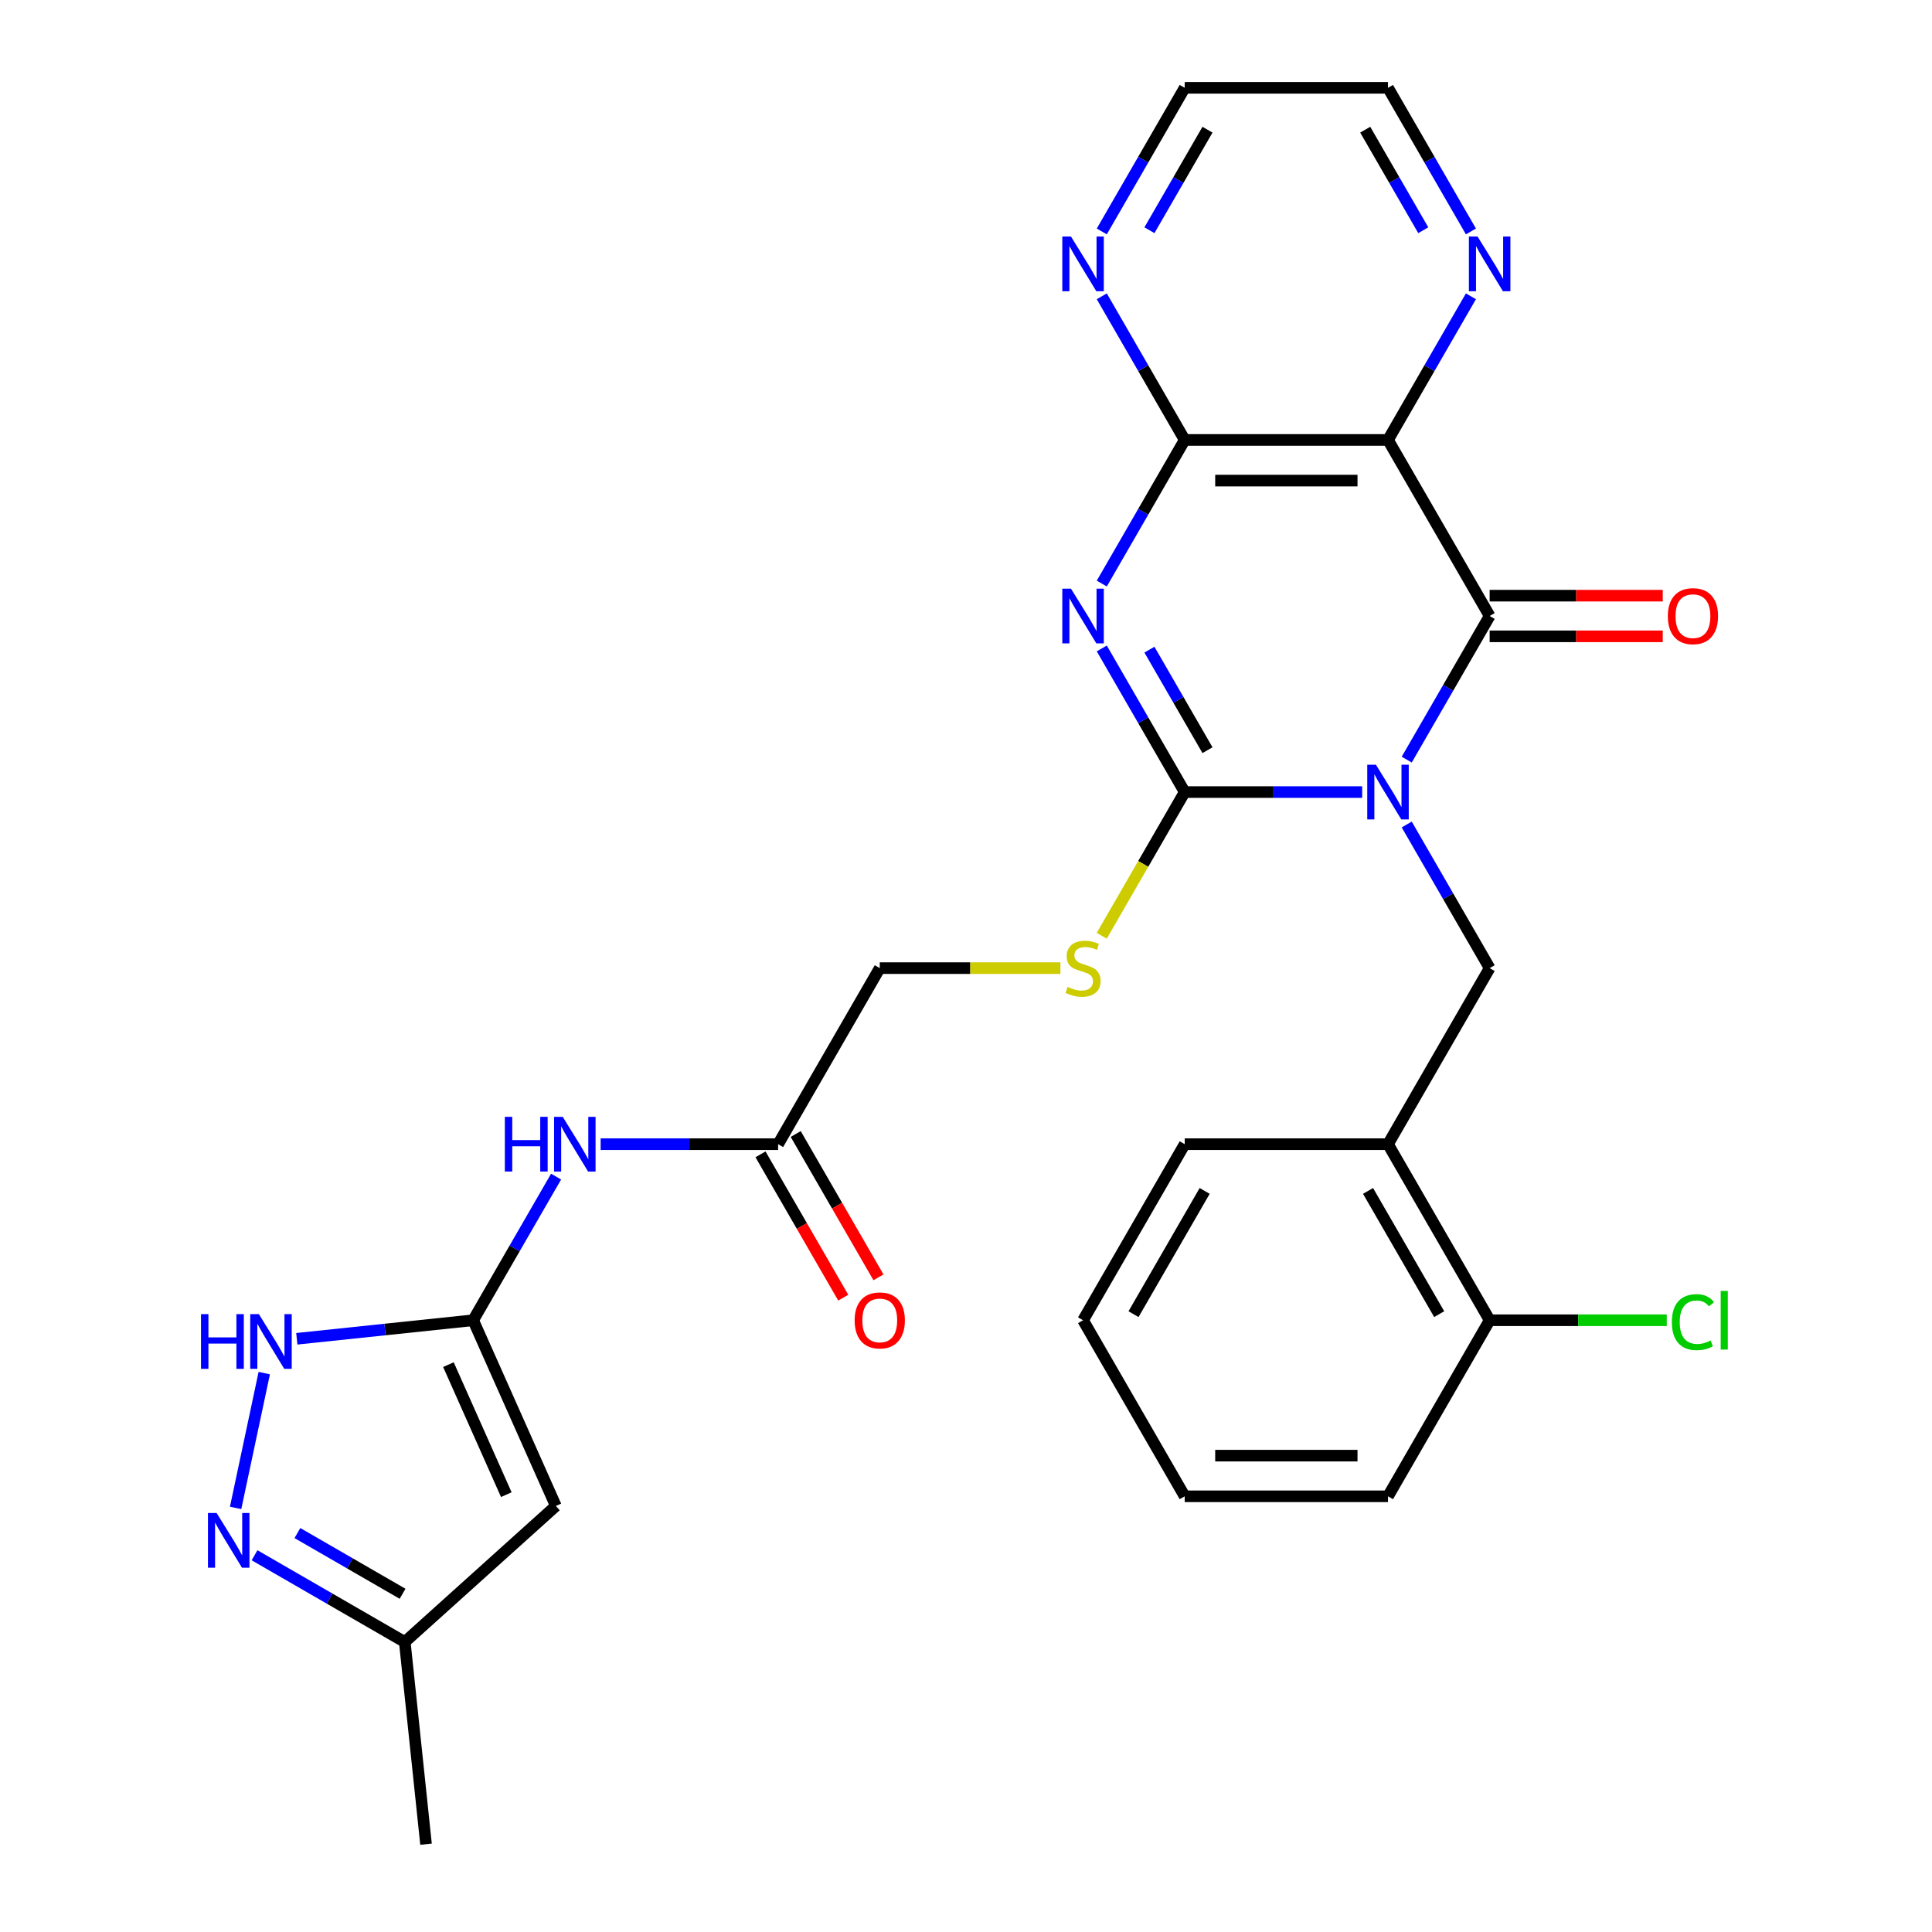 <?xml version='1.0' encoding='iso-8859-1'?>
<svg version='1.1' baseProfile='full'
              xmlns='http://www.w3.org/2000/svg'
                      xmlns:rdkit='http://www.rdkit.org/xml'
                      xmlns:xlink='http://www.w3.org/1999/xlink'
                  xml:space='preserve'
width='1000px' height='1000px' viewBox='0 0 1000 1000'>
<!-- END OF HEADER -->
<rect style='opacity:1.0;fill:#FFFFFF;stroke:none' width='1000' height='1000' x='0' y='0'> </rect>
<path class='bond-0' d='M 705.058,409.97 L 659.13,409.97' style='fill:none;fill-rule:evenodd;stroke:#0000FF;stroke-width:6px;stroke-linecap:butt;stroke-linejoin:miter;stroke-opacity:1' />
<path class='bond-0' d='M 659.13,409.97 L 613.202,409.97' style='fill:none;fill-rule:evenodd;stroke:#000000;stroke-width:6px;stroke-linecap:butt;stroke-linejoin:miter;stroke-opacity:1' />
<path class='bond-2' d='M 728.122,393.179 L 749.582,356.01' style='fill:none;fill-rule:evenodd;stroke:#0000FF;stroke-width:6px;stroke-linecap:butt;stroke-linejoin:miter;stroke-opacity:1' />
<path class='bond-2' d='M 749.582,356.01 L 771.042,318.841' style='fill:none;fill-rule:evenodd;stroke:#000000;stroke-width:6px;stroke-linecap:butt;stroke-linejoin:miter;stroke-opacity:1' />
<path class='bond-6' d='M 728.122,426.76 L 749.582,463.929' style='fill:none;fill-rule:evenodd;stroke:#0000FF;stroke-width:6px;stroke-linecap:butt;stroke-linejoin:miter;stroke-opacity:1' />
<path class='bond-6' d='M 749.582,463.929 L 771.042,501.098' style='fill:none;fill-rule:evenodd;stroke:#000000;stroke-width:6px;stroke-linecap:butt;stroke-linejoin:miter;stroke-opacity:1' />
<path class='bond-1' d='M 613.202,409.97 L 591.742,372.801' style='fill:none;fill-rule:evenodd;stroke:#000000;stroke-width:6px;stroke-linecap:butt;stroke-linejoin:miter;stroke-opacity:1' />
<path class='bond-1' d='M 591.742,372.801 L 570.283,335.632' style='fill:none;fill-rule:evenodd;stroke:#0000FF;stroke-width:6px;stroke-linecap:butt;stroke-linejoin:miter;stroke-opacity:1' />
<path class='bond-1' d='M 624.99,388.296 L 609.968,362.278' style='fill:none;fill-rule:evenodd;stroke:#000000;stroke-width:6px;stroke-linecap:butt;stroke-linejoin:miter;stroke-opacity:1' />
<path class='bond-1' d='M 609.968,362.278 L 594.946,336.26' style='fill:none;fill-rule:evenodd;stroke:#0000FF;stroke-width:6px;stroke-linecap:butt;stroke-linejoin:miter;stroke-opacity:1' />
<path class='bond-12' d='M 613.202,409.97 L 591.731,447.159' style='fill:none;fill-rule:evenodd;stroke:#000000;stroke-width:6px;stroke-linecap:butt;stroke-linejoin:miter;stroke-opacity:1' />
<path class='bond-12' d='M 591.731,447.159 L 570.26,484.348' style='fill:none;fill-rule:evenodd;stroke:#CCCC00;stroke-width:6px;stroke-linecap:butt;stroke-linejoin:miter;stroke-opacity:1' />
<path class='bond-29' d='M 570.283,302.05 L 591.742,264.881' style='fill:none;fill-rule:evenodd;stroke:#0000FF;stroke-width:6px;stroke-linecap:butt;stroke-linejoin:miter;stroke-opacity:1' />
<path class='bond-29' d='M 591.742,264.881 L 613.202,227.712' style='fill:none;fill-rule:evenodd;stroke:#000000;stroke-width:6px;stroke-linecap:butt;stroke-linejoin:miter;stroke-opacity:1' />
<path class='bond-3' d='M 771.042,318.841 L 718.428,227.712' style='fill:none;fill-rule:evenodd;stroke:#000000;stroke-width:6px;stroke-linecap:butt;stroke-linejoin:miter;stroke-opacity:1' />
<path class='bond-17' d='M 771.042,329.364 L 815.839,329.364' style='fill:none;fill-rule:evenodd;stroke:#000000;stroke-width:6px;stroke-linecap:butt;stroke-linejoin:miter;stroke-opacity:1' />
<path class='bond-17' d='M 815.839,329.364 L 860.637,329.364' style='fill:none;fill-rule:evenodd;stroke:#FF0000;stroke-width:6px;stroke-linecap:butt;stroke-linejoin:miter;stroke-opacity:1' />
<path class='bond-17' d='M 771.042,308.318 L 815.839,308.318' style='fill:none;fill-rule:evenodd;stroke:#000000;stroke-width:6px;stroke-linecap:butt;stroke-linejoin:miter;stroke-opacity:1' />
<path class='bond-17' d='M 815.839,308.318 L 860.637,308.318' style='fill:none;fill-rule:evenodd;stroke:#FF0000;stroke-width:6px;stroke-linecap:butt;stroke-linejoin:miter;stroke-opacity:1' />
<path class='bond-4' d='M 718.428,227.712 L 613.202,227.712' style='fill:none;fill-rule:evenodd;stroke:#000000;stroke-width:6px;stroke-linecap:butt;stroke-linejoin:miter;stroke-opacity:1' />
<path class='bond-4' d='M 702.644,248.757 L 628.986,248.757' style='fill:none;fill-rule:evenodd;stroke:#000000;stroke-width:6px;stroke-linecap:butt;stroke-linejoin:miter;stroke-opacity:1' />
<path class='bond-13' d='M 718.428,227.712 L 739.888,190.543' style='fill:none;fill-rule:evenodd;stroke:#000000;stroke-width:6px;stroke-linecap:butt;stroke-linejoin:miter;stroke-opacity:1' />
<path class='bond-13' d='M 739.888,190.543 L 761.347,153.374' style='fill:none;fill-rule:evenodd;stroke:#0000FF;stroke-width:6px;stroke-linecap:butt;stroke-linejoin:miter;stroke-opacity:1' />
<path class='bond-16' d='M 613.202,227.712 L 591.742,190.543' style='fill:none;fill-rule:evenodd;stroke:#000000;stroke-width:6px;stroke-linecap:butt;stroke-linejoin:miter;stroke-opacity:1' />
<path class='bond-16' d='M 591.742,190.543 L 570.283,153.374' style='fill:none;fill-rule:evenodd;stroke:#0000FF;stroke-width:6px;stroke-linecap:butt;stroke-linejoin:miter;stroke-opacity:1' />
<path class='bond-5' d='M 244.909,683.356 L 266.369,646.187' style='fill:none;fill-rule:evenodd;stroke:#000000;stroke-width:6px;stroke-linecap:butt;stroke-linejoin:miter;stroke-opacity:1' />
<path class='bond-5' d='M 266.369,646.187 L 287.828,609.018' style='fill:none;fill-rule:evenodd;stroke:#0000FF;stroke-width:6px;stroke-linecap:butt;stroke-linejoin:miter;stroke-opacity:1' />
<path class='bond-7' d='M 244.909,683.356 L 287.709,779.485' style='fill:none;fill-rule:evenodd;stroke:#000000;stroke-width:6px;stroke-linecap:butt;stroke-linejoin:miter;stroke-opacity:1' />
<path class='bond-7' d='M 232.103,706.335 L 262.063,773.626' style='fill:none;fill-rule:evenodd;stroke:#000000;stroke-width:6px;stroke-linecap:butt;stroke-linejoin:miter;stroke-opacity:1' />
<path class='bond-9' d='M 244.909,683.356 L 199.27,688.153' style='fill:none;fill-rule:evenodd;stroke:#000000;stroke-width:6px;stroke-linecap:butt;stroke-linejoin:miter;stroke-opacity:1' />
<path class='bond-9' d='M 199.27,688.153 L 153.63,692.95' style='fill:none;fill-rule:evenodd;stroke:#0000FF;stroke-width:6px;stroke-linecap:butt;stroke-linejoin:miter;stroke-opacity:1' />
<path class='bond-11' d='M 771.042,501.098 L 718.428,592.227' style='fill:none;fill-rule:evenodd;stroke:#000000;stroke-width:6px;stroke-linecap:butt;stroke-linejoin:miter;stroke-opacity:1' />
<path class='bond-14' d='M 287.709,779.485 L 209.51,849.895' style='fill:none;fill-rule:evenodd;stroke:#000000;stroke-width:6px;stroke-linecap:butt;stroke-linejoin:miter;stroke-opacity:1' />
<path class='bond-8' d='M 121.95,780.492 L 136.782,710.717' style='fill:none;fill-rule:evenodd;stroke:#0000FF;stroke-width:6px;stroke-linecap:butt;stroke-linejoin:miter;stroke-opacity:1' />
<path class='bond-32' d='M 131.752,805.002 L 170.631,827.449' style='fill:none;fill-rule:evenodd;stroke:#0000FF;stroke-width:6px;stroke-linecap:butt;stroke-linejoin:miter;stroke-opacity:1' />
<path class='bond-32' d='M 170.631,827.449 L 209.51,849.895' style='fill:none;fill-rule:evenodd;stroke:#000000;stroke-width:6px;stroke-linecap:butt;stroke-linejoin:miter;stroke-opacity:1' />
<path class='bond-32' d='M 153.938,793.51 L 181.154,809.223' style='fill:none;fill-rule:evenodd;stroke:#0000FF;stroke-width:6px;stroke-linecap:butt;stroke-linejoin:miter;stroke-opacity:1' />
<path class='bond-32' d='M 181.154,809.223 L 208.369,824.936' style='fill:none;fill-rule:evenodd;stroke:#000000;stroke-width:6px;stroke-linecap:butt;stroke-linejoin:miter;stroke-opacity:1' />
<path class='bond-10' d='M 310.893,592.227 L 356.821,592.227' style='fill:none;fill-rule:evenodd;stroke:#0000FF;stroke-width:6px;stroke-linecap:butt;stroke-linejoin:miter;stroke-opacity:1' />
<path class='bond-10' d='M 356.821,592.227 L 402.749,592.227' style='fill:none;fill-rule:evenodd;stroke:#000000;stroke-width:6px;stroke-linecap:butt;stroke-linejoin:miter;stroke-opacity:1' />
<path class='bond-18' d='M 718.428,592.227 L 771.042,683.356' style='fill:none;fill-rule:evenodd;stroke:#000000;stroke-width:6px;stroke-linecap:butt;stroke-linejoin:miter;stroke-opacity:1' />
<path class='bond-18' d='M 708.095,616.419 L 744.924,680.209' style='fill:none;fill-rule:evenodd;stroke:#000000;stroke-width:6px;stroke-linecap:butt;stroke-linejoin:miter;stroke-opacity:1' />
<path class='bond-22' d='M 718.428,592.227 L 613.202,592.227' style='fill:none;fill-rule:evenodd;stroke:#000000;stroke-width:6px;stroke-linecap:butt;stroke-linejoin:miter;stroke-opacity:1' />
<path class='bond-20' d='M 548.878,501.098 L 502.12,501.098' style='fill:none;fill-rule:evenodd;stroke:#CCCC00;stroke-width:6px;stroke-linecap:butt;stroke-linejoin:miter;stroke-opacity:1' />
<path class='bond-20' d='M 502.12,501.098 L 455.362,501.098' style='fill:none;fill-rule:evenodd;stroke:#000000;stroke-width:6px;stroke-linecap:butt;stroke-linejoin:miter;stroke-opacity:1' />
<path class='bond-23' d='M 761.347,119.793 L 739.888,82.624' style='fill:none;fill-rule:evenodd;stroke:#0000FF;stroke-width:6px;stroke-linecap:butt;stroke-linejoin:miter;stroke-opacity:1' />
<path class='bond-23' d='M 739.888,82.624 L 718.428,45.455' style='fill:none;fill-rule:evenodd;stroke:#000000;stroke-width:6px;stroke-linecap:butt;stroke-linejoin:miter;stroke-opacity:1' />
<path class='bond-23' d='M 736.684,119.165 L 721.662,93.146' style='fill:none;fill-rule:evenodd;stroke:#0000FF;stroke-width:6px;stroke-linecap:butt;stroke-linejoin:miter;stroke-opacity:1' />
<path class='bond-23' d='M 721.662,93.146 L 706.64,67.128' style='fill:none;fill-rule:evenodd;stroke:#000000;stroke-width:6px;stroke-linecap:butt;stroke-linejoin:miter;stroke-opacity:1' />
<path class='bond-25' d='M 209.51,849.895 L 220.509,954.545' style='fill:none;fill-rule:evenodd;stroke:#000000;stroke-width:6px;stroke-linecap:butt;stroke-linejoin:miter;stroke-opacity:1' />
<path class='bond-15' d='M 402.749,592.227 L 455.362,501.098' style='fill:none;fill-rule:evenodd;stroke:#000000;stroke-width:6px;stroke-linecap:butt;stroke-linejoin:miter;stroke-opacity:1' />
<path class='bond-19' d='M 393.636,597.489 L 415.049,634.578' style='fill:none;fill-rule:evenodd;stroke:#000000;stroke-width:6px;stroke-linecap:butt;stroke-linejoin:miter;stroke-opacity:1' />
<path class='bond-19' d='M 415.049,634.578 L 436.463,671.667' style='fill:none;fill-rule:evenodd;stroke:#FF0000;stroke-width:6px;stroke-linecap:butt;stroke-linejoin:miter;stroke-opacity:1' />
<path class='bond-19' d='M 411.862,586.966 L 433.275,624.055' style='fill:none;fill-rule:evenodd;stroke:#000000;stroke-width:6px;stroke-linecap:butt;stroke-linejoin:miter;stroke-opacity:1' />
<path class='bond-19' d='M 433.275,624.055 L 454.689,661.144' style='fill:none;fill-rule:evenodd;stroke:#FF0000;stroke-width:6px;stroke-linecap:butt;stroke-linejoin:miter;stroke-opacity:1' />
<path class='bond-31' d='M 570.283,119.793 L 591.742,82.624' style='fill:none;fill-rule:evenodd;stroke:#0000FF;stroke-width:6px;stroke-linecap:butt;stroke-linejoin:miter;stroke-opacity:1' />
<path class='bond-31' d='M 591.742,82.624 L 613.202,45.455' style='fill:none;fill-rule:evenodd;stroke:#000000;stroke-width:6px;stroke-linecap:butt;stroke-linejoin:miter;stroke-opacity:1' />
<path class='bond-31' d='M 594.946,119.165 L 609.968,93.146' style='fill:none;fill-rule:evenodd;stroke:#0000FF;stroke-width:6px;stroke-linecap:butt;stroke-linejoin:miter;stroke-opacity:1' />
<path class='bond-31' d='M 609.968,93.146 L 624.99,67.128' style='fill:none;fill-rule:evenodd;stroke:#000000;stroke-width:6px;stroke-linecap:butt;stroke-linejoin:miter;stroke-opacity:1' />
<path class='bond-21' d='M 771.042,683.356 L 816.879,683.356' style='fill:none;fill-rule:evenodd;stroke:#000000;stroke-width:6px;stroke-linecap:butt;stroke-linejoin:miter;stroke-opacity:1' />
<path class='bond-21' d='M 816.879,683.356 L 862.717,683.356' style='fill:none;fill-rule:evenodd;stroke:#00CC00;stroke-width:6px;stroke-linecap:butt;stroke-linejoin:miter;stroke-opacity:1' />
<path class='bond-26' d='M 771.042,683.356 L 718.428,774.485' style='fill:none;fill-rule:evenodd;stroke:#000000;stroke-width:6px;stroke-linecap:butt;stroke-linejoin:miter;stroke-opacity:1' />
<path class='bond-27' d='M 613.202,592.227 L 560.589,683.356' style='fill:none;fill-rule:evenodd;stroke:#000000;stroke-width:6px;stroke-linecap:butt;stroke-linejoin:miter;stroke-opacity:1' />
<path class='bond-27' d='M 623.536,616.419 L 586.706,680.209' style='fill:none;fill-rule:evenodd;stroke:#000000;stroke-width:6px;stroke-linecap:butt;stroke-linejoin:miter;stroke-opacity:1' />
<path class='bond-24' d='M 718.428,45.455 L 613.202,45.455' style='fill:none;fill-rule:evenodd;stroke:#000000;stroke-width:6px;stroke-linecap:butt;stroke-linejoin:miter;stroke-opacity:1' />
<path class='bond-30' d='M 718.428,774.485 L 613.202,774.485' style='fill:none;fill-rule:evenodd;stroke:#000000;stroke-width:6px;stroke-linecap:butt;stroke-linejoin:miter;stroke-opacity:1' />
<path class='bond-30' d='M 702.644,753.44 L 628.986,753.44' style='fill:none;fill-rule:evenodd;stroke:#000000;stroke-width:6px;stroke-linecap:butt;stroke-linejoin:miter;stroke-opacity:1' />
<path class='bond-28' d='M 560.589,683.356 L 613.202,774.485' style='fill:none;fill-rule:evenodd;stroke:#000000;stroke-width:6px;stroke-linecap:butt;stroke-linejoin:miter;stroke-opacity:1' />
<path  class='atom-0' d='M 712.168 395.81
L 721.448 410.81
Q 722.368 412.29, 723.848 414.97
Q 725.328 417.65, 725.408 417.81
L 725.408 395.81
L 729.168 395.81
L 729.168 424.13
L 725.288 424.13
L 715.328 407.73
Q 714.168 405.81, 712.928 403.61
Q 711.728 401.41, 711.368 400.73
L 711.368 424.13
L 707.688 424.13
L 707.688 395.81
L 712.168 395.81
' fill='#0000FF'/>
<path  class='atom-2' d='M 554.329 304.681
L 563.609 319.681
Q 564.529 321.161, 566.009 323.841
Q 567.489 326.521, 567.569 326.681
L 567.569 304.681
L 571.329 304.681
L 571.329 333.001
L 567.449 333.001
L 557.489 316.601
Q 556.329 314.681, 555.089 312.481
Q 553.889 310.281, 553.529 309.601
L 553.529 333.001
L 549.849 333.001
L 549.849 304.681
L 554.329 304.681
' fill='#0000FF'/>
<path  class='atom-9' d='M 112.121 783.122
L 121.401 798.122
Q 122.321 799.602, 123.801 802.282
Q 125.281 804.962, 125.361 805.122
L 125.361 783.122
L 129.121 783.122
L 129.121 811.442
L 125.241 811.442
L 115.281 795.042
Q 114.121 793.122, 112.881 790.922
Q 111.681 788.722, 111.321 788.042
L 111.321 811.442
L 107.641 811.442
L 107.641 783.122
L 112.121 783.122
' fill='#0000FF'/>
<path  class='atom-10' d='M 104.039 680.195
L 107.879 680.195
L 107.879 692.235
L 122.359 692.235
L 122.359 680.195
L 126.199 680.195
L 126.199 708.515
L 122.359 708.515
L 122.359 695.435
L 107.879 695.435
L 107.879 708.515
L 104.039 708.515
L 104.039 680.195
' fill='#0000FF'/>
<path  class='atom-10' d='M 133.999 680.195
L 143.279 695.195
Q 144.199 696.675, 145.679 699.355
Q 147.159 702.035, 147.239 702.195
L 147.239 680.195
L 150.999 680.195
L 150.999 708.515
L 147.119 708.515
L 137.159 692.115
Q 135.999 690.195, 134.759 687.995
Q 133.559 685.795, 133.199 685.115
L 133.199 708.515
L 129.519 708.515
L 129.519 680.195
L 133.999 680.195
' fill='#0000FF'/>
<path  class='atom-11' d='M 261.303 578.067
L 265.143 578.067
L 265.143 590.107
L 279.623 590.107
L 279.623 578.067
L 283.463 578.067
L 283.463 606.387
L 279.623 606.387
L 279.623 593.307
L 265.143 593.307
L 265.143 606.387
L 261.303 606.387
L 261.303 578.067
' fill='#0000FF'/>
<path  class='atom-11' d='M 291.263 578.067
L 300.543 593.067
Q 301.463 594.547, 302.943 597.227
Q 304.423 599.907, 304.503 600.067
L 304.503 578.067
L 308.263 578.067
L 308.263 606.387
L 304.383 606.387
L 294.423 589.987
Q 293.263 588.067, 292.023 585.867
Q 290.823 583.667, 290.463 582.987
L 290.463 606.387
L 286.783 606.387
L 286.783 578.067
L 291.263 578.067
' fill='#0000FF'/>
<path  class='atom-13' d='M 552.589 510.818
Q 552.909 510.938, 554.229 511.498
Q 555.549 512.058, 556.989 512.418
Q 558.469 512.738, 559.909 512.738
Q 562.589 512.738, 564.149 511.458
Q 565.709 510.138, 565.709 507.858
Q 565.709 506.298, 564.909 505.338
Q 564.149 504.378, 562.949 503.858
Q 561.749 503.338, 559.749 502.738
Q 557.229 501.978, 555.709 501.258
Q 554.229 500.538, 553.149 499.018
Q 552.109 497.498, 552.109 494.938
Q 552.109 491.378, 554.509 489.178
Q 556.949 486.978, 561.749 486.978
Q 565.029 486.978, 568.749 488.538
L 567.829 491.618
Q 564.429 490.218, 561.869 490.218
Q 559.109 490.218, 557.589 491.378
Q 556.069 492.498, 556.109 494.458
Q 556.109 495.978, 556.869 496.898
Q 557.669 497.818, 558.789 498.338
Q 559.949 498.858, 561.869 499.458
Q 564.429 500.258, 565.949 501.058
Q 567.469 501.858, 568.549 503.498
Q 569.669 505.098, 569.669 507.858
Q 569.669 511.778, 567.029 513.898
Q 564.429 515.978, 560.069 515.978
Q 557.549 515.978, 555.629 515.418
Q 553.749 514.898, 551.509 513.978
L 552.589 510.818
' fill='#CCCC00'/>
<path  class='atom-14' d='M 764.782 122.423
L 774.062 137.423
Q 774.982 138.903, 776.462 141.583
Q 777.942 144.263, 778.022 144.423
L 778.022 122.423
L 781.782 122.423
L 781.782 150.743
L 777.902 150.743
L 767.942 134.343
Q 766.782 132.423, 765.542 130.223
Q 764.342 128.023, 763.982 127.343
L 763.982 150.743
L 760.302 150.743
L 760.302 122.423
L 764.782 122.423
' fill='#0000FF'/>
<path  class='atom-17' d='M 554.329 122.423
L 563.609 137.423
Q 564.529 138.903, 566.009 141.583
Q 567.489 144.263, 567.569 144.423
L 567.569 122.423
L 571.329 122.423
L 571.329 150.743
L 567.449 150.743
L 557.489 134.343
Q 556.329 132.423, 555.089 130.223
Q 553.889 128.023, 553.529 127.343
L 553.529 150.743
L 549.849 150.743
L 549.849 122.423
L 554.329 122.423
' fill='#0000FF'/>
<path  class='atom-18' d='M 863.268 318.921
Q 863.268 312.121, 866.628 308.321
Q 869.988 304.521, 876.268 304.521
Q 882.548 304.521, 885.908 308.321
Q 889.268 312.121, 889.268 318.921
Q 889.268 325.801, 885.868 329.721
Q 882.468 333.601, 876.268 333.601
Q 870.028 333.601, 866.628 329.721
Q 863.268 325.841, 863.268 318.921
M 876.268 330.401
Q 880.588 330.401, 882.908 327.521
Q 885.268 324.601, 885.268 318.921
Q 885.268 313.361, 882.908 310.561
Q 880.588 307.721, 876.268 307.721
Q 871.948 307.721, 869.588 310.521
Q 867.268 313.321, 867.268 318.921
Q 867.268 324.641, 869.588 327.521
Q 871.948 330.401, 876.268 330.401
' fill='#FF0000'/>
<path  class='atom-20' d='M 442.362 683.436
Q 442.362 676.636, 445.722 672.836
Q 449.082 669.036, 455.362 669.036
Q 461.642 669.036, 465.002 672.836
Q 468.362 676.636, 468.362 683.436
Q 468.362 690.316, 464.962 694.236
Q 461.562 698.116, 455.362 698.116
Q 449.122 698.116, 445.722 694.236
Q 442.362 690.356, 442.362 683.436
M 455.362 694.916
Q 459.682 694.916, 462.002 692.036
Q 464.362 689.116, 464.362 683.436
Q 464.362 677.876, 462.002 675.076
Q 459.682 672.236, 455.362 672.236
Q 451.042 672.236, 448.682 675.036
Q 446.362 677.836, 446.362 683.436
Q 446.362 689.156, 448.682 692.036
Q 451.042 694.916, 455.362 694.916
' fill='#FF0000'/>
<path  class='atom-22' d='M 865.348 684.336
Q 865.348 677.296, 868.628 673.616
Q 871.948 669.896, 878.228 669.896
Q 884.068 669.896, 887.188 674.016
L 884.548 676.176
Q 882.268 673.176, 878.228 673.176
Q 873.948 673.176, 871.668 676.056
Q 869.428 678.896, 869.428 684.336
Q 869.428 689.936, 871.748 692.816
Q 874.108 695.696, 878.668 695.696
Q 881.788 695.696, 885.428 693.816
L 886.548 696.816
Q 885.068 697.776, 882.828 698.336
Q 880.588 698.896, 878.108 698.896
Q 871.948 698.896, 868.628 695.136
Q 865.348 691.376, 865.348 684.336
' fill='#00CC00'/>
<path  class='atom-22' d='M 890.628 668.176
L 894.308 668.176
L 894.308 698.536
L 890.628 698.536
L 890.628 668.176
' fill='#00CC00'/>
</svg>
